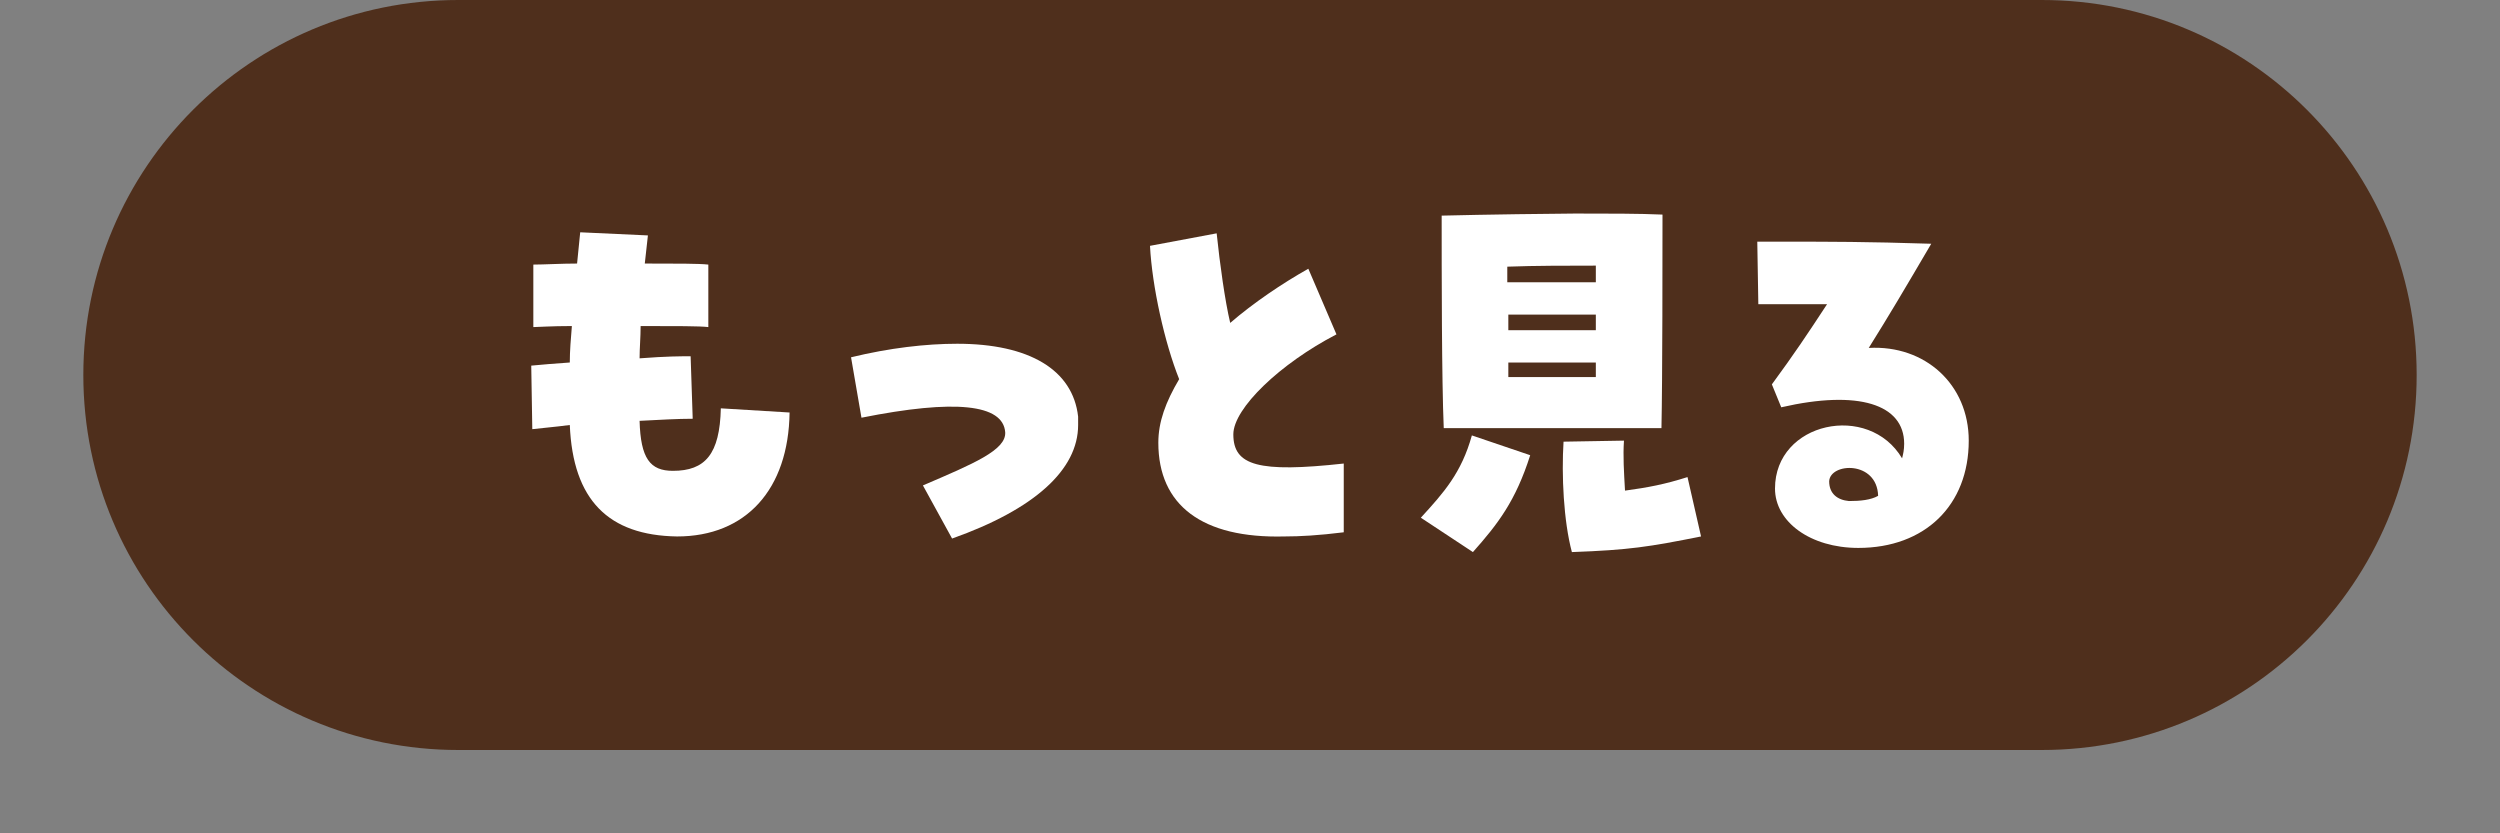 <?xml version="1.0" encoding="utf-8"?>
<!-- Generator: Adobe Illustrator 28.0.0, SVG Export Plug-In . SVG Version: 6.00 Build 0)  -->
<svg version="1.1" id="レイヤー_1" xmlns="http://www.w3.org/2000/svg" xmlns:xlink="http://www.w3.org/1999/xlink" x="0px"
	 y="0px" viewBox="0 0 240 80" style="enable-background:new 0 0 240 80;" xml:space="preserve">
<rect x="0" y="0" width="240" height="80" fill="#808080" stroke="none"/>
<style type="text/css">
	.st0{fill:#4F2F1C;}
	.st1{fill:#FFFFFF;}
	.st2{fill:none;}
</style>
<g>
	<g>
		<g>
			<path class="st0" d="M196,0H44C24.1,0,8,16.1,8,36s16.1,36,36,36h152c19.9,0,36-16.1,36-36S215.9,0,196,0z"/>
		</g>
		<g>
			<g>
				<path class="st1" d="M54.7,40.8c-1.5,0.2-2.8,0.3-3.6,0.4L51,35.1c1-0.1,2.3-0.2,3.7-0.3c0-1.1,0.1-2.3,0.2-3.5
					c-2,0-3.3,0.1-3.7,0.1v-6c1,0,2.7-0.1,4.2-0.1c0.1-1,0.2-2,0.3-3l6.5,0.3c-0.1,0.9-0.2,1.8-0.3,2.7c3.1,0,5.2,0,6.1,0.1v6
					c-0.8-0.1-3.1-0.1-6.5-0.1c0,1.1-0.1,2.1-0.1,3.1c2.6-0.2,4-0.2,4.9-0.2l0.2,6c-1.4,0-3.2,0.1-5.1,0.2c0.1,3.6,1,4.8,3.2,4.8
					c3.1,0,4.5-1.6,4.6-6l6.6,0.4C75.7,47,71.6,51.5,65,51.5H65C58.4,51.4,55,48,54.7,40.8z"/>
				<path class="st1" d="M88.6,46.6c4.9-2.1,8-3.4,7.9-5.1c-0.2-2.7-4.8-3.2-13.8-1.4l-1-5.8c3.7-0.9,7.2-1.3,10.2-1.3
					c6.9,0,11.1,2.5,11.6,7c0,0.3,0,0.5,0,0.8c0,4.3-4.2,8.1-12.1,10.9L88.6,46.6z"/>
				<path class="st1" d="M111.2,42.5c0-2,0.7-3.9,2-6.1c-1.4-3.5-2.6-8.9-2.8-12.8l6.4-1.2c0.3,2.9,0.8,6.5,1.3,8.6
					c2.2-1.9,5-3.8,7.5-5.2l2.7,6.3c-5.4,2.8-9.9,7.1-9.9,9.6c0,3,2.4,3.7,10.6,2.8l0,6.6c-2.4,0.3-4.2,0.4-5.7,0.4
					C115.4,51.7,111.2,48.5,111.2,42.5z"/>
				<path class="st1" d="M136.4,49.7c2.2-2.4,3.9-4.3,4.9-7.9l5.6,1.9c-1.4,4.4-3.1,6.6-5.5,9.3L136.4,49.7z M138.4,20.7
					c3.9-0.1,11.2-0.2,12.8-0.2c3.2,0,6.2,0,8.4,0.1c0,3.4,0,15.9-0.1,20.5h-20.9C138.4,36.5,138.4,26.1,138.4,20.7z M153.2,27.1
					v-1.6c-2.7,0-5.8,0-8.5,0.1c0,0.5,0,1,0,1.5H153.2z M153.2,31.8v-1.6c-2.5,0-5.9,0-8.4,0v1.5H153.2z M153.2,36.3v-1.5
					c-2.4,0-5.8,0-8.4,0c0,0.5,0,1,0,1.4H153.2z M150.1,42.4l5.8-0.1c-0.1,1.5,0,3,0.1,4.8c2.2-0.3,3.8-0.6,6-1.3l1.3,5.7
					c-5,1-6.9,1.3-12.4,1.5C150.1,50,149.9,45.6,150.1,42.4z"/>
				<path class="st1" d="M170.4,46.9c0-6.4,9-8.3,12.2-2.9c0.1-0.4,0.2-0.8,0.2-1.4c0-3.8-4.4-5.2-11.8-3.5l-0.9-2.2
					c2.2-3,3.4-4.8,5.3-7.7c-1.9,0-4.4,0-6.6,0l-0.1-6c1,0,2.1,0,3.1,0c3.7,0,7.4,0,13.6,0.2c-2.7,4.6-4,6.8-6,10
					c5.4-0.3,9.6,3.5,9.6,8.9c0,6.2-4.2,10.3-10.6,10.3C173.8,52.6,170.4,50.1,170.4,46.9z M180.3,47.6c-0.1-3.4-4.6-3.2-4.7-1.4
					c0,1.2,0.8,1.8,1.9,1.9C178.6,48.1,179.6,48,180.3,47.6z"/>
			</g>
		</g>
	</g>
	<rect class="st2" width="240" height="80"/>
</g>
</svg>
